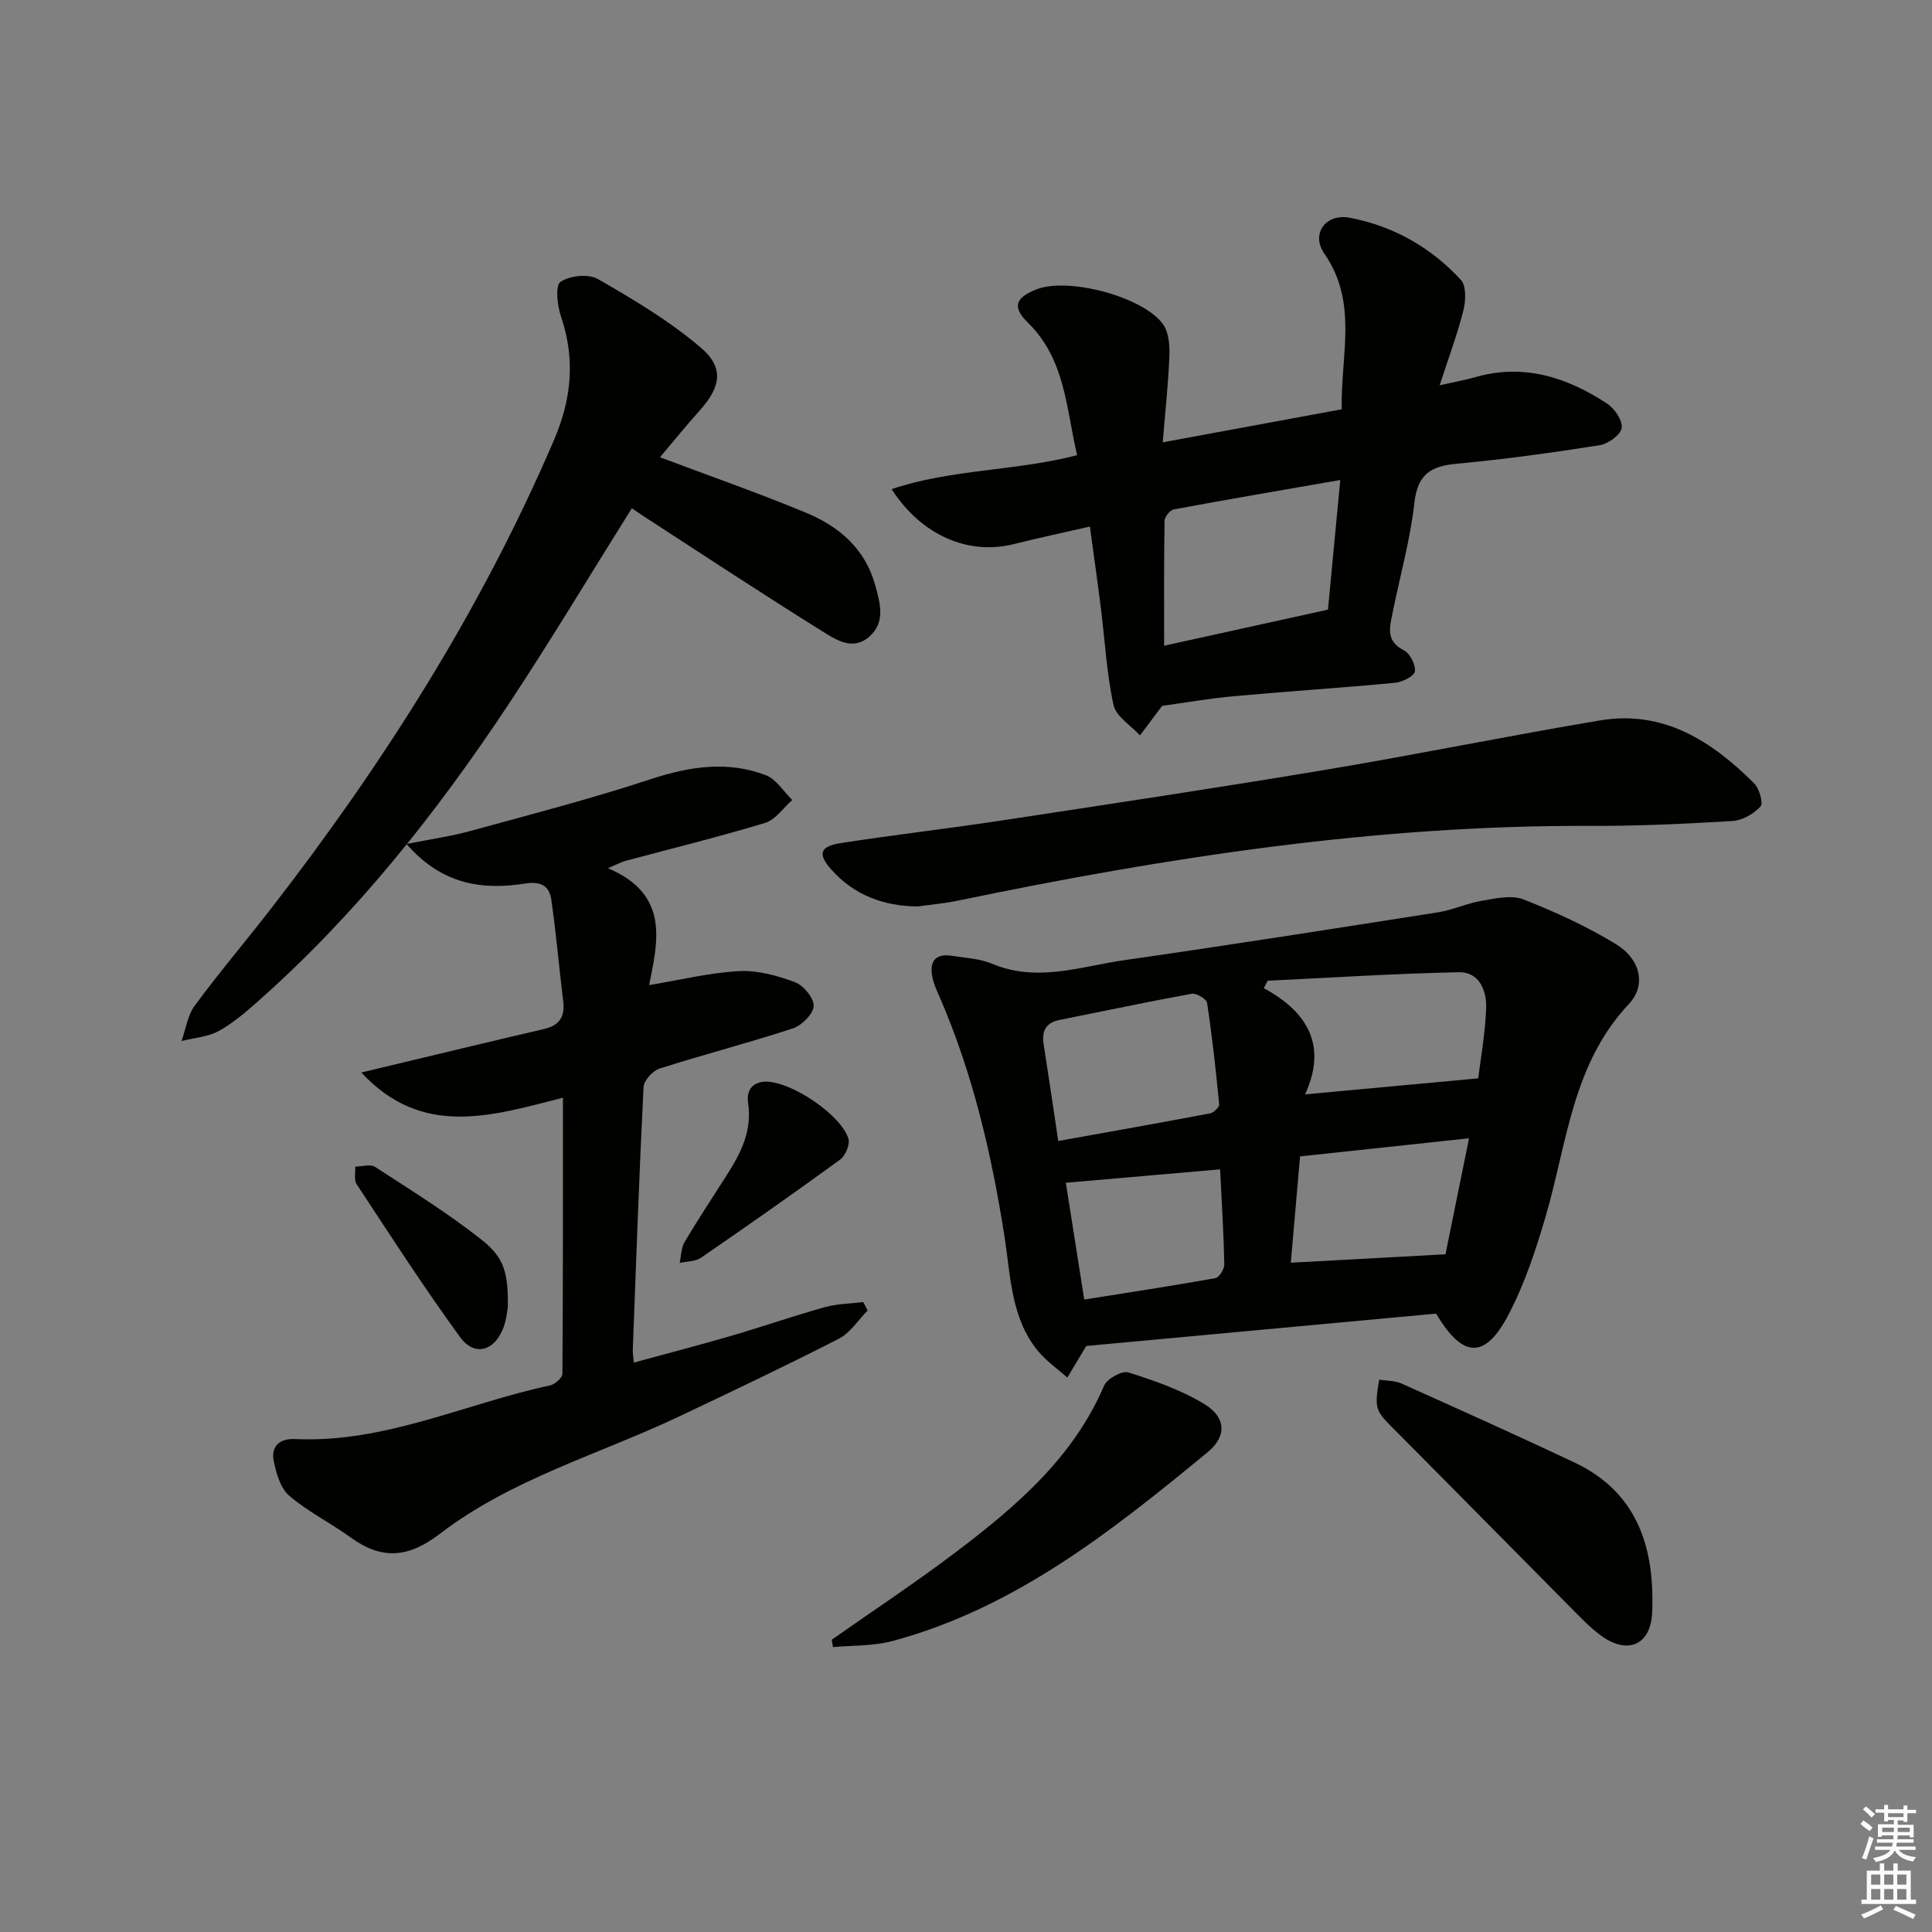 <svg enable-background="new 0 0 400 400" viewBox="0 0 400 400" xmlns="http://www.w3.org/2000/svg"><rect x="0" y="0" width="400" height="400" fill="#808080" stroke="none"/><g fill="#010100"><path d="m224.9 278.67c-1.21 2.01-2.57 4.27-3.92 6.54-2.04-1.81-4.35-3.4-6.06-5.48-5.62-6.83-5.66-15.44-6.93-23.59-2.67-17.12-6.56-33.88-13.5-49.83-.53-1.22-1.1-2.44-1.39-3.72-.74-3.31.29-5.29 4.07-4.69 2.78.44 5.72.57 8.26 1.64 9.29 3.91 18.32.55 27.35-.75 21.68-3.11 43.33-6.51 64.97-9.91 3.07-.48 5.99-1.88 9.06-2.39 2.83-.47 6.13-1.25 8.59-.28 6.6 2.59 13.14 5.59 19.18 9.27 4.97 3.03 6.39 8.42 2.65 12.4-11.74 12.49-12.77 28.8-17.22 43.96-2.04 6.97-4.36 14.01-7.72 20.4-4.86 9.24-9.45 9-14.96-.27-24.08 2.22-48.36 4.47-72.43 6.7zm-5.8-42.44c10.97-1.97 21.22-3.78 31.44-5.72.75-.14 1.94-1.29 1.88-1.88-.68-7.02-1.45-14.04-2.51-21.01-.12-.81-2.24-2.05-3.21-1.87-9.12 1.66-18.19 3.6-27.29 5.41-2.85.57-3.76 2.25-3.34 4.99 1 6.38 1.93 12.76 3.03 20.08zm86.95-12.97c.49-4.02 1.44-9.23 1.64-14.47.14-3.65-1.39-7.59-5.67-7.5-13.19.27-26.38 1.13-39.56 1.76-.27.51-.54 1.03-.8 1.54 9.18 4.99 13.14 11.97 8.54 21.99 12.22-1.13 23.64-2.19 35.85-3.32zm-36.89 16.16c-.66 7.66-1.29 14.86-1.91 22.01 10.79-.59 21.09-1.15 32.02-1.74 1.43-7.05 3.06-15.07 4.88-24.02-12.07 1.3-23.38 2.51-34.99 3.75zm-48.49 5.46c1.17 7.41 2.45 15.52 3.81 24.18 9.23-1.47 18.21-2.83 27.14-4.43.8-.14 1.88-1.89 1.86-2.88-.13-6.44-.54-12.87-.87-19.65-10.73.94-21.17 1.85-31.94 2.78z"/><path d="m125.87 179.75c12.87 5.46 10.3 15.23 8.53 24.2 6.43-1.06 12.48-2.56 18.6-2.89 3.83-.21 7.91.92 11.57 2.28 1.77.66 3.95 3.28 3.89 4.93-.07 1.65-2.44 4.03-4.28 4.64-9.13 3-18.46 5.4-27.61 8.32-1.42.45-3.26 2.47-3.33 3.85-.91 18.1-1.54 36.22-2.23 54.34-.02.65.1 1.31.21 2.69 6.83-1.87 13.46-3.59 20.03-5.5 6.52-1.9 12.96-4.14 19.5-5.97 2.56-.71 5.31-.73 7.97-1.06.31.58.61 1.16.92 1.74-1.97 1.99-3.6 4.63-5.97 5.85-10.92 5.59-22.01 10.85-33.1 16.11-16.63 7.88-34.72 12.93-49.53 24.3-6.45 4.95-11.97 5.43-18.4.76-4.16-3.02-8.88-5.34-12.75-8.66-1.83-1.57-2.72-4.67-3.22-7.23-.58-2.96 1.17-4.66 4.38-4.51 18.58.88 35.26-7.34 52.87-11.12 1-.21 2.51-1.57 2.52-2.4.14-18.93.11-37.87.11-57.15-14.77 3.77-29.13 8.39-41.74-5.22 2.93-.7 5.85-1.41 8.78-2.1 9.68-2.31 19.34-4.66 29.03-6.9 3.16-.73 4.38-2.51 3.99-5.69-.86-7.03-1.46-14.1-2.47-21.11-.4-2.76-2.06-3.84-5.36-3.33-8.85 1.39-17.21.32-24.62-8.18 5.03-1.01 9.27-1.6 13.37-2.73 12.44-3.41 24.95-6.66 37.2-10.69 8.03-2.64 15.87-3.85 23.81-.83 2.17.82 3.68 3.38 5.49 5.14-1.86 1.63-3.47 4.09-5.62 4.74-9.51 2.89-19.17 5.25-28.78 7.83-.78.17-1.5.59-3.76 1.55z"/><path d="m240.61 146.14c-1.62 2.17-3.1 4.14-4.59 6.12-1.9-2.08-4.96-3.92-5.48-6.3-1.44-6.6-1.78-13.44-2.63-20.17-.68-5.41-1.45-10.8-2.26-16.77-5.59 1.28-10.72 2.37-15.81 3.64-9.26 2.32-19.03-1.73-25.24-11.39 12.47-4.19 25.56-3.7 38.41-7.03-2.29-9.63-2.39-19.79-10.19-27.43-3.33-3.26-2.6-5.18 1.78-6.9 6.48-2.56 22 1.46 26.18 7.2 1.2 1.65 1.41 4.34 1.33 6.53-.21 5.61-.83 11.2-1.38 17.94 12.83-2.37 24.77-4.57 37.06-6.84-.25-11.17 3.47-22.07-3.62-32.27-2.81-4.05.31-8.33 5.27-7.39 8.98 1.7 16.82 6.12 23.02 12.87 1.15 1.25 1.02 4.33.52 6.32-1.24 4.92-3.03 9.7-4.91 15.49 3.21-.72 5.26-1.07 7.25-1.64 10.08-2.93 19.06-.04 27.4 5.43 1.56 1.02 3.26 3.52 3.03 5.07-.21 1.42-2.8 3.28-4.56 3.56-9.82 1.54-19.69 2.92-29.59 3.83-5.36.49-8.1 2.17-8.76 8.06-.87 7.72-3.01 15.3-4.55 22.95-.59 2.91-1.38 5.74 2.36 7.61 1.27.63 2.5 3.04 2.28 4.39-.17 1.02-2.64 2.21-4.18 2.35-11.07 1.05-22.17 1.76-33.25 2.77-5.06.45-10.07 1.34-14.89 2zm36.88-46.76c-12.02 2.09-23.26 4-34.47 6.09-.78.15-1.9 1.54-1.91 2.36-.14 8.26-.09 16.51-.09 25.86 11.29-2.49 22.51-4.96 33.92-7.47.83-8.75 1.63-17.15 2.55-26.84z"/><path d="m136.64 94.67c10.51 3.96 20.51 7.44 30.27 11.5 6.79 2.83 12.22 7.42 14.29 14.99 1.03 3.75 2.19 7.66-1.25 10.68-3.36 2.95-6.87.62-9.62-1.09-12.4-7.72-24.59-15.78-36.85-23.72-.95-.62-1.88-1.27-2.67-1.8-8.58 13.68-16.76 27.36-25.55 40.63-14.84 22.4-31.46 43.36-51.64 61.27-2.61 2.31-5.3 4.66-8.32 6.32-2.27 1.25-5.12 1.42-7.72 2.08.89-2.47 1.26-5.32 2.75-7.34 5.03-6.82 10.53-13.3 15.73-20 23.31-30.06 43.56-61.94 58.61-97.02 3.68-8.56 4.47-16.82 1.48-25.64-.77-2.27-1.23-6.4-.11-7.17 1.9-1.31 5.8-1.71 7.75-.59 7.4 4.26 14.86 8.7 21.32 14.22 4.9 4.18 4.09 8.17-.22 12.97-2.87 3.2-5.57 6.54-8.25 9.71z"/><path d="m190 187.67c-7.07-.07-13.14-2.32-17.87-7.62-2.87-3.21-2.42-4.82 1.9-5.49 10.98-1.71 22.04-2.97 33.03-4.64 22.49-3.42 44.99-6.8 67.42-10.55 18.98-3.17 37.84-7.04 56.81-10.22 13.12-2.19 23.12 4.28 31.89 13.04 1.08 1.07 1.93 4.11 1.31 4.79-1.41 1.53-3.75 2.88-5.8 3-9.79.59-19.61 1.05-29.42 1.01-44.28-.18-87.72 6.5-130.91 15.47-2.74.58-5.56.82-8.36 1.21z"/><path d="m172.2 339.49c8.66-6.09 17.52-11.93 25.95-18.33 12.36-9.39 24.09-19.42 30.44-34.28.62-1.44 3.71-3.15 5.02-2.74 5.46 1.74 11.03 3.65 15.86 6.64 4.36 2.7 4.56 6.59.55 9.89-19.79 16.28-39.85 32.28-65.3 39.1-3.92 1.05-8.17.86-12.26 1.25-.08-.52-.17-1.03-.26-1.53z"/><path d="m285.55 285.65c1.53.24 3.22.17 4.6.79 11.96 5.36 23.92 10.74 35.78 16.33 13.14 6.2 16.66 17.68 16.14 31-.26 6.74-4.97 8.89-10.46 4.96-2.28-1.63-4.25-3.71-6.23-5.71-12.41-12.51-24.77-25.07-37.2-37.56-3.36-3.37-3.65-3.96-2.63-9.81z"/><path d="m105.14 270.7c-.13.61-.27 2.45-.89 4.12-1.83 4.91-5.98 6.14-9 2.01-7.5-10.28-14.4-21.01-21.41-31.65-.59-.89-.22-2.41-.29-3.64 1.39-.01 3.15-.58 4.12.06 7.48 4.87 15.11 9.59 22.09 15.12 4.78 3.77 5.45 7 5.38 13.98z"/><path d="m158.6 223.93c5.65.13 15.67 7.1 17.06 11.85.35 1.2-.63 3.51-1.73 4.31-9.5 6.92-19.12 13.67-28.81 20.32-1.16.8-2.92.73-4.4 1.06.32-1.46.3-3.12 1.03-4.34 2.78-4.7 5.81-9.25 8.74-13.86 2.89-4.53 5.26-9.17 4.4-14.87-.48-3.2 1.47-4.45 3.71-4.47z"/></g><path d="m385.2 377.6.6-.7c.6.4 1.3.9 1.9 1.5l-.6.7c-.8-.5-1.4-1-1.9-1.5zm.3 7.1c.6-1.4 1.1-2.9 1.5-4.5.3.1.6.3.9.4-.5 1.4-1 2.9-1.5 4.4zm.2-10.1.6-.6c.7.5 1.3 1.1 1.9 1.6l-.7.7c-.6-.6-1.2-1.2-1.8-1.7zm8.4-.8h.8v.9h1.8v.7h-1.8v1.8h-.8v-.3h-1.2v.9h3.3v2.6h-.8v-.4h-2.5c0 .3 0 .6-.1.8h3.4v.7h-3.5c0 .3-.1.6-.1.8h4v.7h-3.5c.7.9 1.9 1.3 3.6 1.5-.2.2-.4.5-.6.9-1.9-.3-3.2-1.1-3.8-2.3-.5 1.1-1.8 2-3.9 2.4-.2-.3-.4-.5-.6-.8 1.9-.4 3.1-.9 3.6-1.7h-3.2v-.7h3.5c.1-.2.1-.5.2-.8h-3.3v-.7h3.4c0-.2 0-.5 0-.8h-2.4v.3h-.8v-2.6h3.3v-.9h-1.2v.3h-.8v-1.8h-1.8v-.7h1.8v-.9h.8v.9h3.2zm-4.4 5.5h2.4c0-.3 0-.6 0-.9h-2.4zm1.2-3.1h3.2v-.8h-3.2zm4.4 2.2h-2.4v.9h2.5v-.9z" fill="#fbfcfa"/><path d="m389.2 385.8h.9v1.5h1.9v-1.5h.9v1.5h2.7v6h1.1v.9h-11.3v-.9h1.1v-6h2.7zm.2 8.7.5.8c-1.2.6-2.5 1.3-4 1.9-.2-.3-.3-.6-.6-.8 1.6-.6 3-1.3 4.1-1.9zm-2-4.3h1.9v-2.1h-1.9zm0 3.1h1.9v-2.2h-1.9zm2.7-3.1h1.9v-2.1h-1.9zm0 3.1h1.9v-2.2h-1.9zm2.4 1.3c1.4.6 2.7 1.2 4.1 1.8l-.5.9c-1.5-.7-2.8-1.4-4.1-1.9zm2.2-6.5h-1.9v2.1h1.9zm-1.9 5.2h1.9v-2.2h-1.9z" fill="#fbfcfa"/></svg>